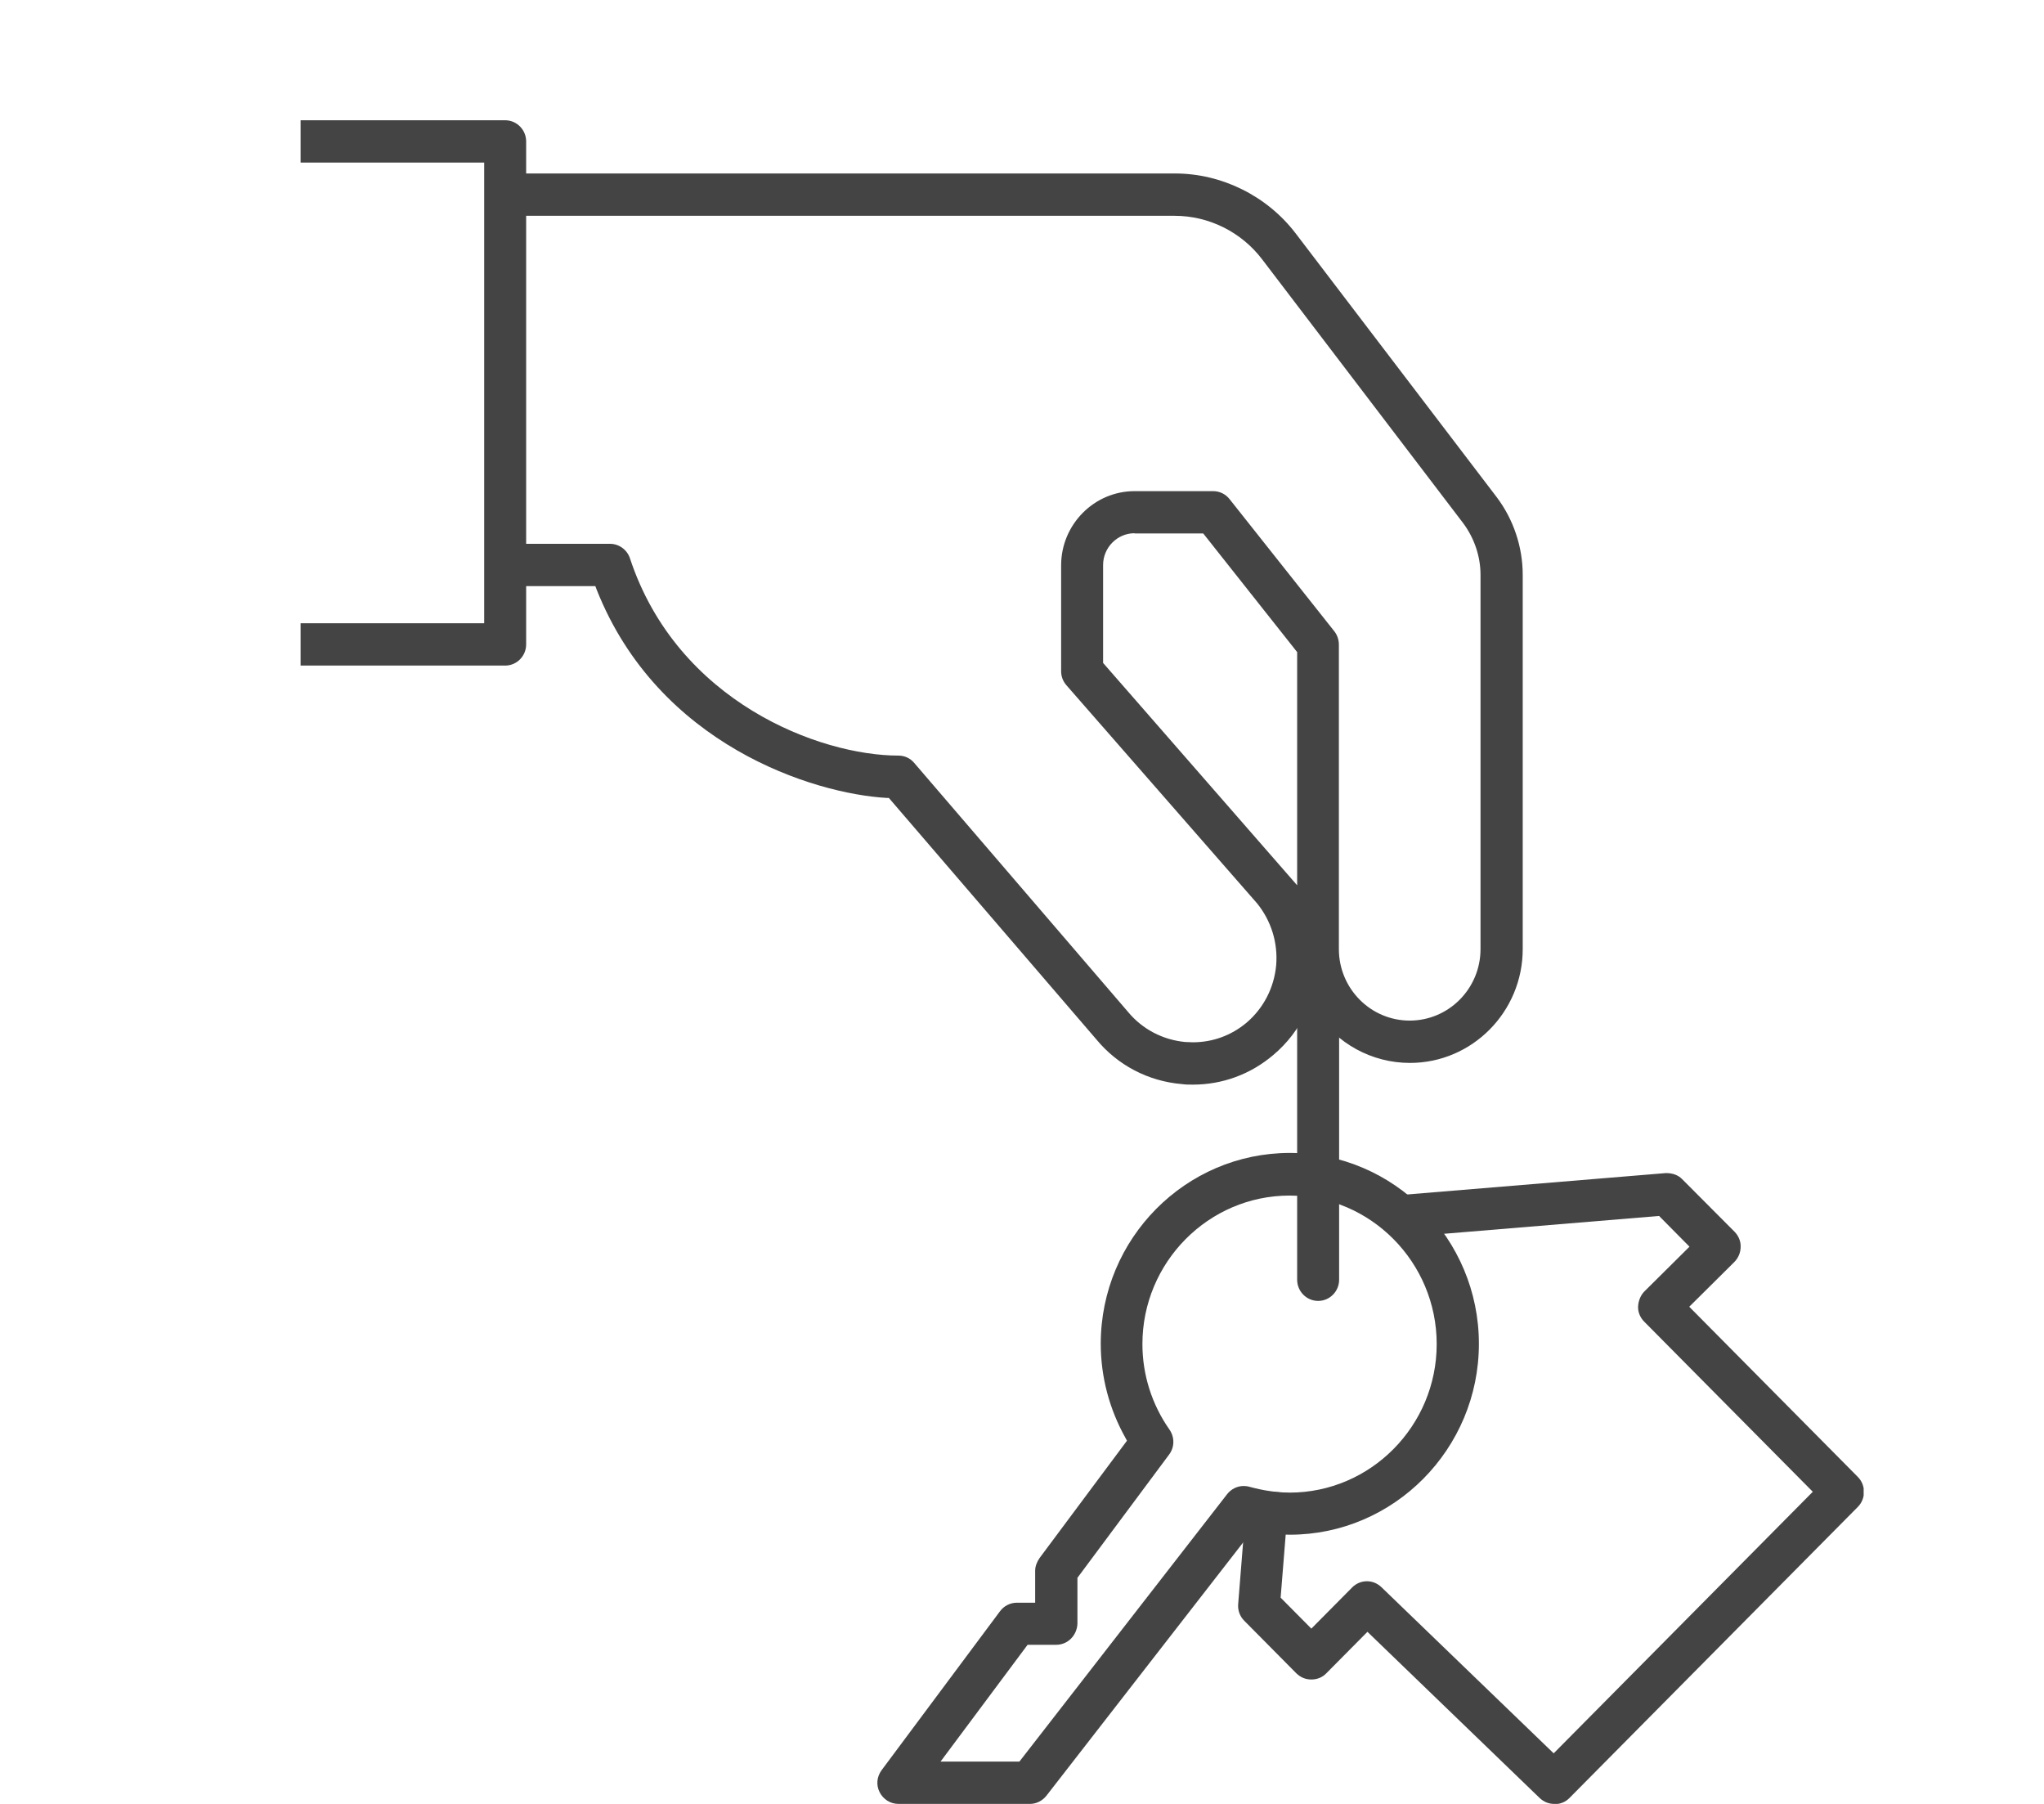 <svg width="34" height="30" viewBox="0 0 34 30" fill="none" xmlns="http://www.w3.org/2000/svg">
<g clip-path="url(#clip0_9007_10402)">
<path d="M5 11.069V10.365H8.054V2.704H5V2H8.403C8.595 2 8.752 2.158 8.752 2.352V10.717C8.752 10.911 8.595 11.069 8.403 11.069H5Z" fill="#444444"/>
<path d="M19.845 18.038C19.784 18.038 19.719 18.038 19.658 18.029C19.099 17.981 18.593 17.717 18.236 17.285L14.785 13.27H14.75C13.528 13.2 10.95 12.39 9.925 9.806L9.903 9.748H8.49V9.044H10.148C10.296 9.044 10.431 9.141 10.479 9.286C11.269 11.677 13.638 12.566 14.946 12.566C15.047 12.566 15.143 12.61 15.208 12.689L18.763 16.828C19.003 17.118 19.344 17.294 19.714 17.329C19.758 17.329 19.797 17.334 19.841 17.334C20.172 17.334 20.482 17.22 20.735 17.008C21.019 16.766 21.193 16.427 21.228 16.053C21.259 15.679 21.145 15.313 20.91 15.023L17.738 11.395C17.681 11.329 17.651 11.25 17.651 11.162V9.401C17.651 8.723 18.201 8.168 18.872 8.168H20.181C20.286 8.168 20.386 8.216 20.452 8.3L22.197 10.501C22.245 10.563 22.271 10.642 22.271 10.721V15.784C22.271 16.44 22.799 16.973 23.449 16.973C24.099 16.973 24.627 16.44 24.627 15.784V9.559C24.627 9.251 24.522 8.947 24.339 8.701L20.993 4.311C20.648 3.858 20.107 3.589 19.54 3.589H8.49V2.885H19.544C20.325 2.885 21.076 3.259 21.551 3.88L24.897 8.269C25.176 8.639 25.329 9.097 25.329 9.559V15.784C25.329 16.828 24.487 17.677 23.453 17.677C22.82 17.677 22.232 17.356 21.883 16.819L21.795 16.687L21.73 16.828C21.599 17.105 21.416 17.347 21.18 17.545C20.801 17.867 20.334 18.038 19.841 18.038H19.845ZM18.872 8.868C18.585 8.868 18.349 9.106 18.349 9.396V11.025L21.577 14.723V10.845L20.015 8.872H18.872V8.868Z" fill="#444444"/>
<path d="M21.926 21.635C21.734 21.635 21.577 21.477 21.577 21.283V16.881C21.577 16.687 21.734 16.528 21.926 16.528C22.118 16.528 22.275 16.687 22.275 16.881V21.283C22.275 21.477 22.118 21.635 21.926 21.635Z" fill="#444444"/>
<path d="M14.946 30C14.811 30 14.693 29.925 14.632 29.806C14.571 29.687 14.584 29.547 14.667 29.436L16.635 26.795C16.7 26.707 16.805 26.654 16.914 26.654H17.219V26.121C17.219 26.047 17.25 25.972 17.293 25.91L18.746 23.96L18.72 23.911C18.454 23.436 18.31 22.899 18.31 22.348C18.31 20.596 19.723 19.174 21.455 19.174C23.187 19.174 24.6 20.601 24.6 22.348C24.6 24.096 23.187 25.523 21.455 25.523C21.263 25.523 21.071 25.505 20.879 25.47L20.827 25.461L17.407 29.863C17.341 29.947 17.241 30 17.132 30H14.951H14.946ZM15.644 29.296H16.957L20.412 24.849C20.478 24.765 20.578 24.713 20.687 24.713C20.718 24.713 20.753 24.717 20.783 24.726C21.006 24.787 21.233 24.823 21.451 24.823C22.799 24.823 23.898 23.713 23.898 22.353C23.898 20.992 22.799 19.883 21.451 19.883C20.103 19.883 19.003 20.992 19.003 22.353C19.003 22.863 19.16 23.357 19.453 23.775C19.54 23.902 19.54 24.065 19.448 24.189L17.922 26.24V27.006C17.913 27.2 17.76 27.354 17.568 27.354H17.093L15.649 29.291L15.644 29.296Z" fill="#444444"/>
<path d="M25.852 30C25.761 30 25.678 29.965 25.612 29.903L22.746 27.138L22.061 27.829C21.996 27.896 21.909 27.931 21.813 27.931C21.717 27.931 21.634 27.896 21.564 27.829L20.696 26.953C20.622 26.879 20.587 26.777 20.596 26.676L20.748 24.774L21.442 24.831L21.302 26.57L21.813 27.085L22.493 26.399C22.559 26.333 22.646 26.297 22.738 26.297C22.829 26.297 22.912 26.333 22.977 26.394L25.844 29.159L30.154 24.809L27.349 21.979C27.283 21.913 27.244 21.82 27.248 21.728C27.253 21.635 27.288 21.543 27.353 21.477L28.103 20.733L27.597 20.222L23.353 20.574L23.296 19.874C23.296 19.874 27.706 19.509 27.711 19.509C27.828 19.509 27.916 19.544 27.981 19.61L28.854 20.486C28.919 20.552 28.958 20.645 28.954 20.737C28.954 20.829 28.915 20.922 28.849 20.988L28.099 21.732L30.904 24.563C31.039 24.699 31.039 24.924 30.904 25.06L26.105 29.903C26.04 29.969 25.953 30.004 25.857 30.004L25.852 30Z" fill="#444444"/>
</g>
<defs>
<clipPath id="clip0_9007_10402">
<rect width="26" height="28" fill="white" transform="translate(5 2)"/>
</clipPath>
</defs>
</svg>
